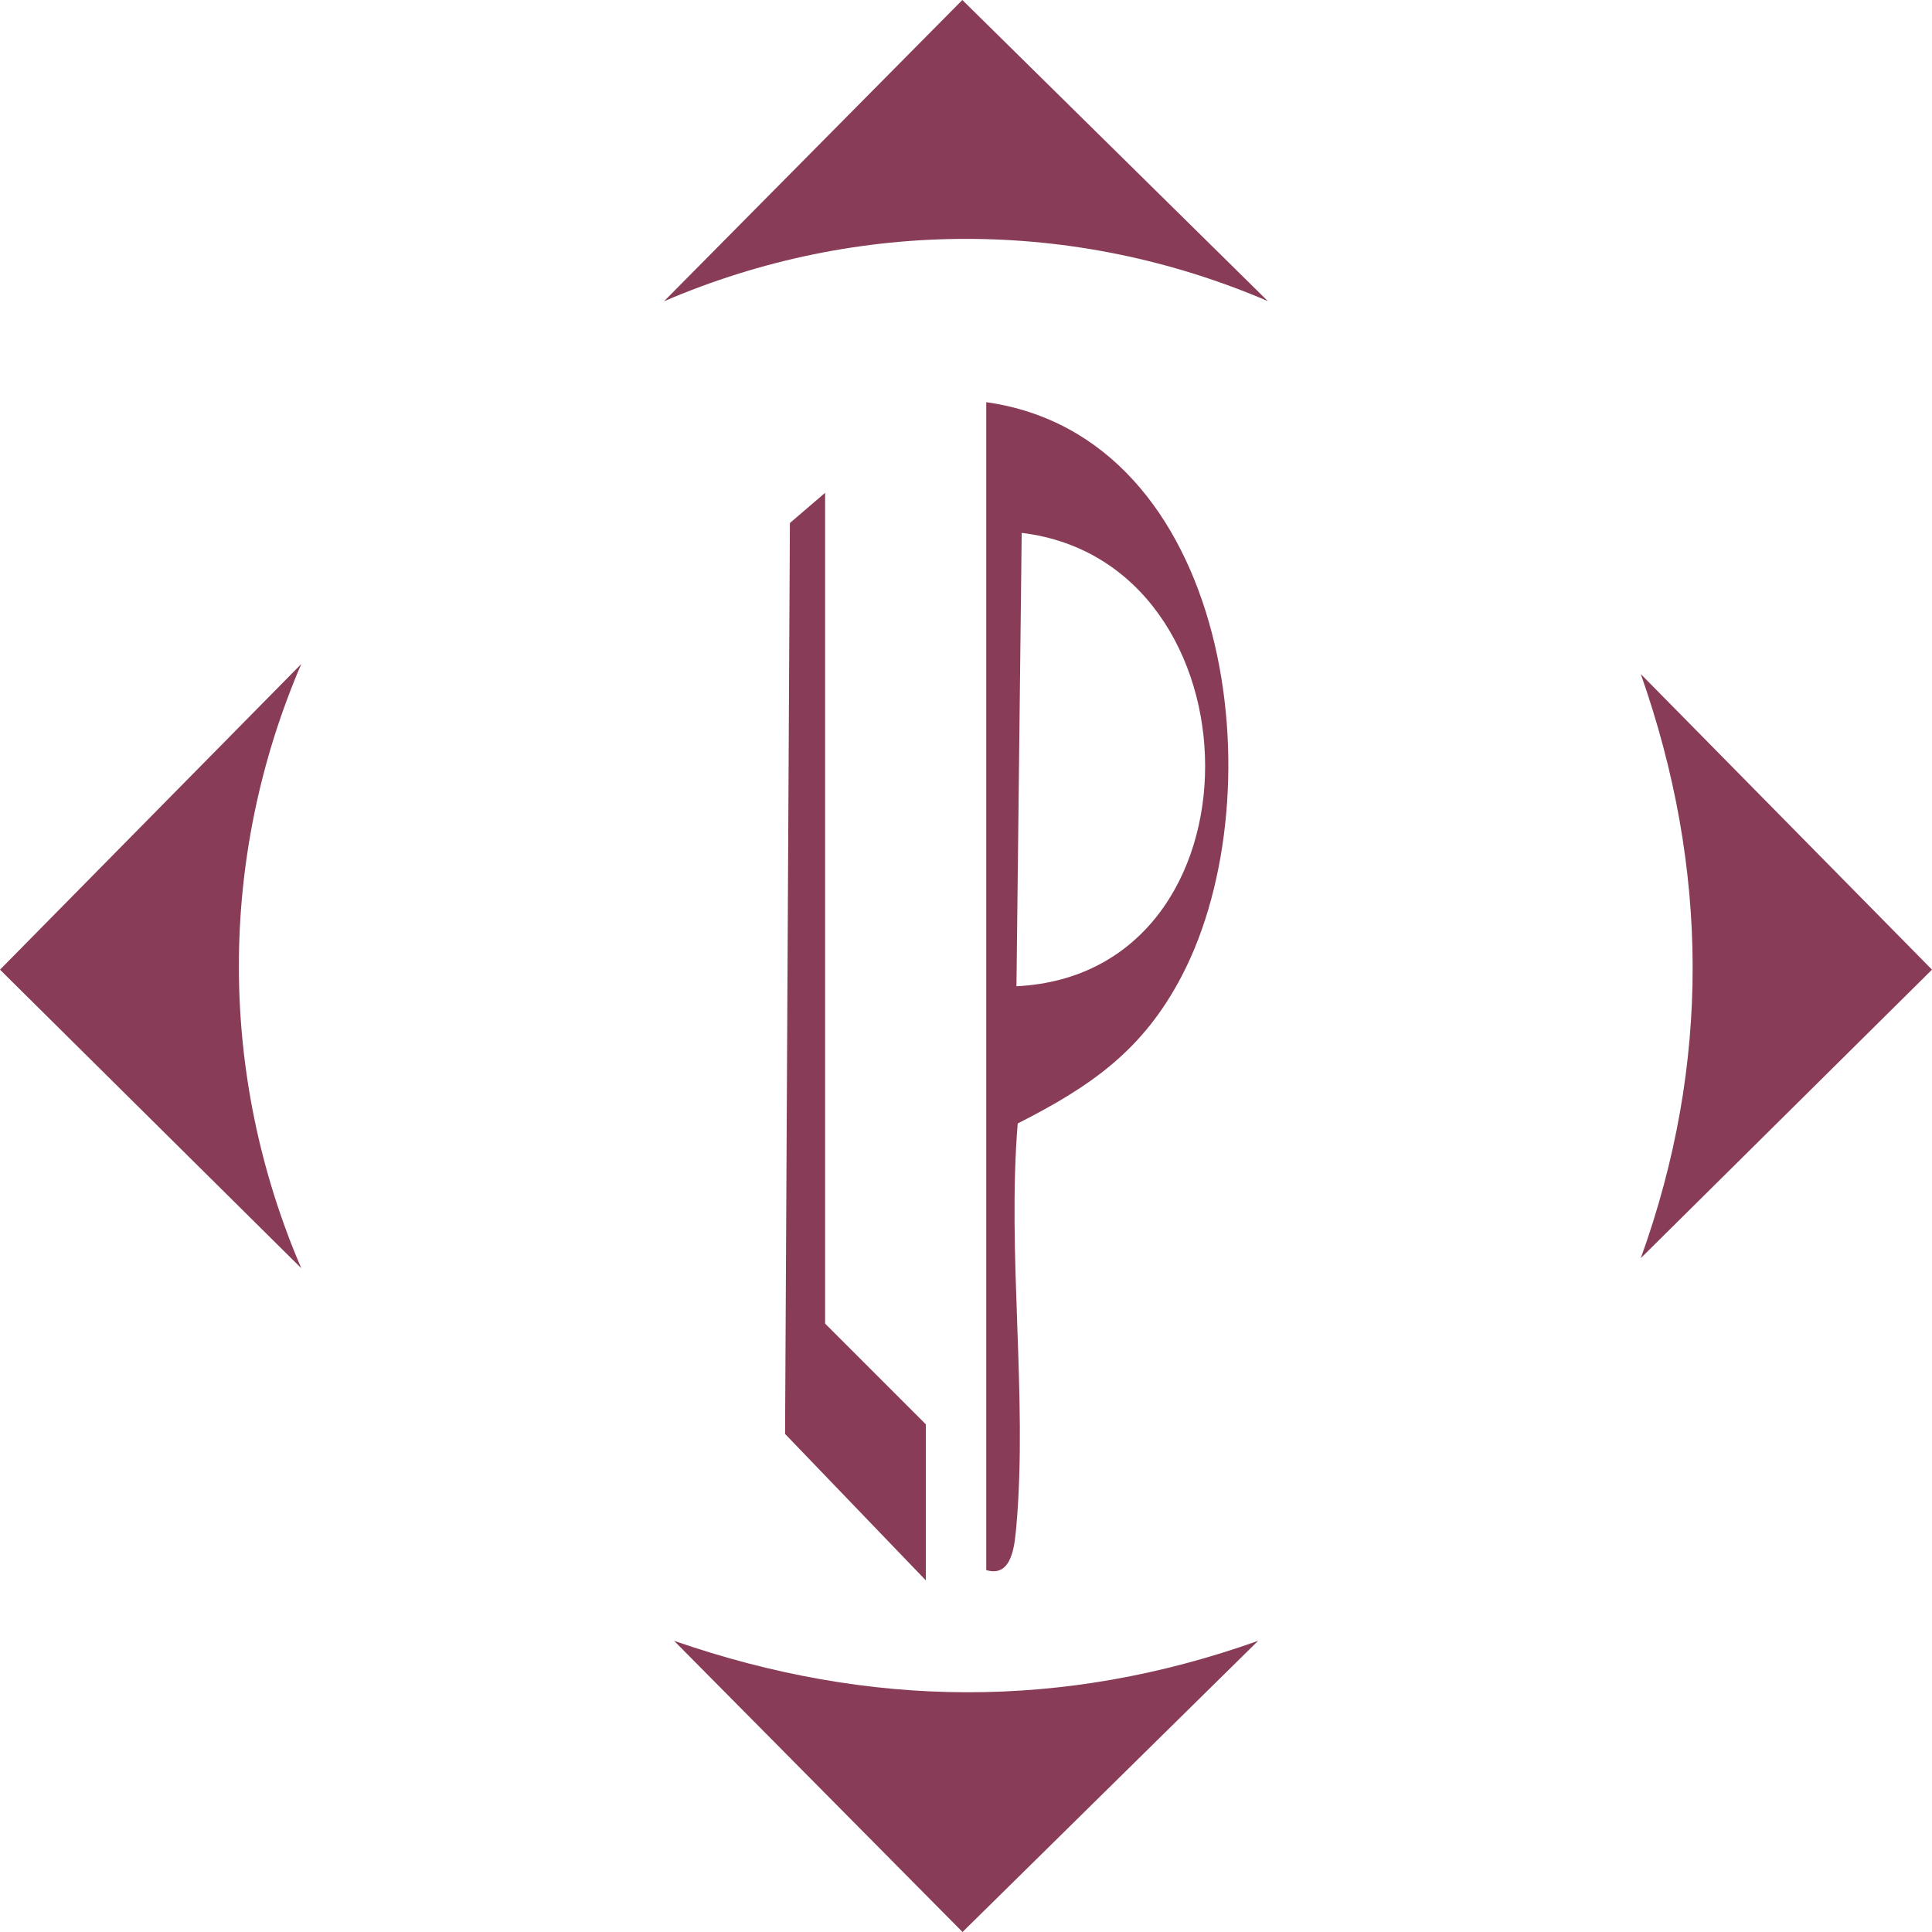 <svg width="78" height="78" viewBox="0 0 78 78" fill="none" xmlns="http://www.w3.org/2000/svg">
<g clip-path="url(#clip0_1795_4440)">
<path d="M39.817 16.237C49.693 17.626 51.591 31.949 47.72 39.385C46.153 42.401 44.044 43.857 41.088 45.357C40.656 50.625 41.486 56.359 41.037 61.568C40.969 62.322 40.885 63.711 39.817 63.389V16.237ZM41.037 39.817C51.277 39.318 51.04 22.699 41.249 21.514L41.037 39.817Z" fill="#893C57"/>
<path d="M51.201 12.163C43.392 8.809 34.634 8.8 26.808 12.163L38.852 0L51.193 12.163H51.201Z" fill="#893C57"/>
<path d="M12.163 51.201L0 39.148L12.163 26.808C8.809 34.617 8.8 43.375 12.163 51.201Z" fill="#893C57"/>
<path d="M50.794 66.244L38.86 78L27.214 66.244C35.099 68.98 42.934 69.047 50.794 66.244Z" fill="#893C57"/>
<path d="M66.244 50.794C69.073 42.951 68.996 35.04 66.244 27.214L78 39.148L66.244 50.794Z" fill="#893C57"/>
<path d="M37.378 63.804L31.695 57.892L31.89 21.116L33.312 19.896V53.437L37.378 57.503V63.804Z" fill="#893C57"/>
</g>
<defs>
<clipPath id="clip0_1795_4440">
<rect width="78" height="78" fill="white"/>
</clipPath>
</defs>
</svg>
